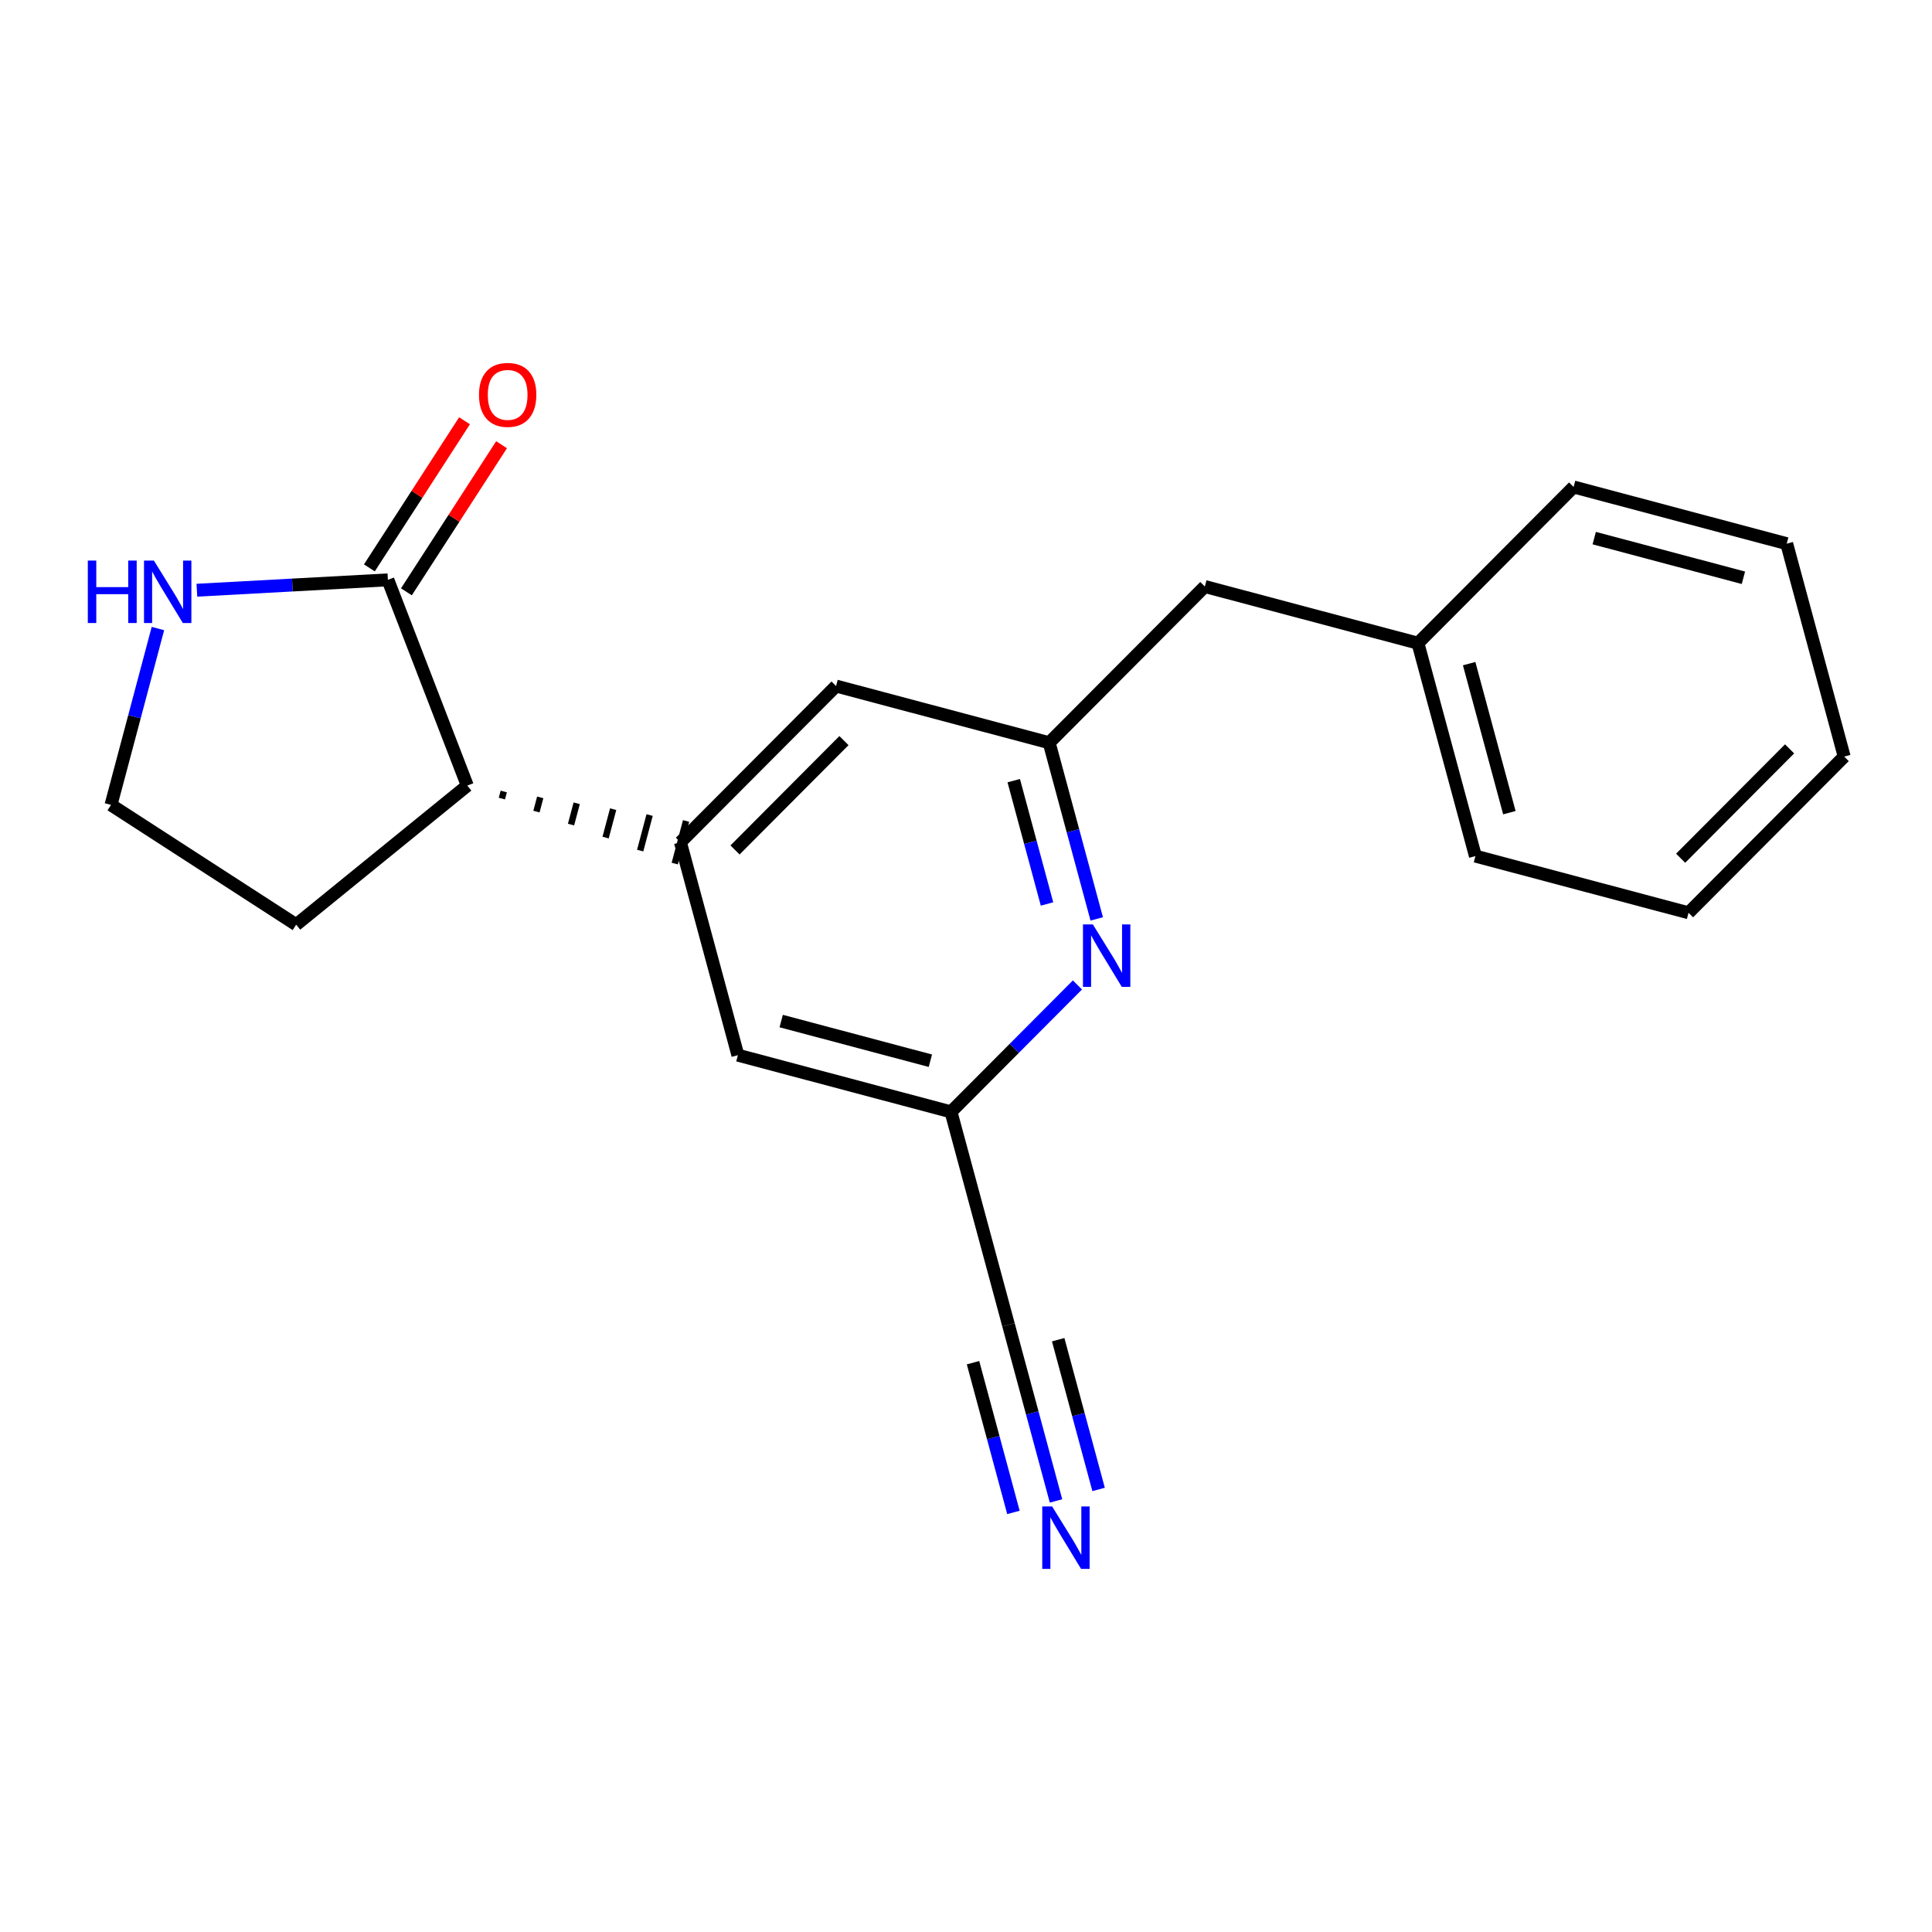 <?xml version='1.0' encoding='iso-8859-1'?>
<svg version='1.1' baseProfile='full'
              xmlns='http://www.w3.org/2000/svg'
                      xmlns:rdkit='http://www.rdkit.org/xml'
                      xmlns:xlink='http://www.w3.org/1999/xlink'
                  xml:space='preserve'
width='300px' height='300px' viewBox='0 0 300 300'>
<!-- END OF HEADER -->
<rect style='opacity:1.0;fill:#FFFFFF;stroke:none' width='300' height='300' x='0' y='0'> </rect>
<rect style='opacity:1.0;fill:#FFFFFF;stroke:none' width='300' height='300' x='0' y='0'> </rect>
<path class='bond-0 atom-0 atom-1' d='M 163.978,233.064 L 160.287,219.387' style='fill:none;fill-rule:evenodd;stroke:#0000FF;stroke-width:2.0px;stroke-linecap:butt;stroke-linejoin:miter;stroke-opacity:1' />
<path class='bond-0 atom-0 atom-1' d='M 160.287,219.387 L 156.595,205.709' style='fill:none;fill-rule:evenodd;stroke:#000000;stroke-width:2.0px;stroke-linecap:butt;stroke-linejoin:miter;stroke-opacity:1' />
<path class='bond-0 atom-0 atom-1' d='M 170.59,231.279 L 167.452,219.654' style='fill:none;fill-rule:evenodd;stroke:#0000FF;stroke-width:2.0px;stroke-linecap:butt;stroke-linejoin:miter;stroke-opacity:1' />
<path class='bond-0 atom-0 atom-1' d='M 167.452,219.654 L 164.314,208.028' style='fill:none;fill-rule:evenodd;stroke:#000000;stroke-width:2.0px;stroke-linecap:butt;stroke-linejoin:miter;stroke-opacity:1' />
<path class='bond-0 atom-0 atom-1' d='M 157.366,234.849 L 154.228,223.223' style='fill:none;fill-rule:evenodd;stroke:#0000FF;stroke-width:2.0px;stroke-linecap:butt;stroke-linejoin:miter;stroke-opacity:1' />
<path class='bond-0 atom-0 atom-1' d='M 154.228,223.223 L 151.09,211.597' style='fill:none;fill-rule:evenodd;stroke:#000000;stroke-width:2.0px;stroke-linecap:butt;stroke-linejoin:miter;stroke-opacity:1' />
<path class='bond-1 atom-1 atom-2' d='M 156.595,205.709 L 147.671,172.649' style='fill:none;fill-rule:evenodd;stroke:#000000;stroke-width:2.0px;stroke-linecap:butt;stroke-linejoin:miter;stroke-opacity:1' />
<path class='bond-2 atom-2 atom-3' d='M 147.671,172.649 L 114.579,163.847' style='fill:none;fill-rule:evenodd;stroke:#000000;stroke-width:2.0px;stroke-linecap:butt;stroke-linejoin:miter;stroke-opacity:1' />
<path class='bond-2 atom-2 atom-3' d='M 144.468,164.71 L 121.303,158.549' style='fill:none;fill-rule:evenodd;stroke:#000000;stroke-width:2.0px;stroke-linecap:butt;stroke-linejoin:miter;stroke-opacity:1' />
<path class='bond-20 atom-20 atom-2' d='M 167.306,152.941 L 157.489,162.795' style='fill:none;fill-rule:evenodd;stroke:#0000FF;stroke-width:2.0px;stroke-linecap:butt;stroke-linejoin:miter;stroke-opacity:1' />
<path class='bond-20 atom-20 atom-2' d='M 157.489,162.795 L 147.671,172.649' style='fill:none;fill-rule:evenodd;stroke:#000000;stroke-width:2.0px;stroke-linecap:butt;stroke-linejoin:miter;stroke-opacity:1' />
<path class='bond-3 atom-3 atom-4' d='M 114.579,163.847 L 105.655,130.787' style='fill:none;fill-rule:evenodd;stroke:#000000;stroke-width:2.0px;stroke-linecap:butt;stroke-linejoin:miter;stroke-opacity:1' />
<path class='bond-4 atom-5 atom-4' d='M 77.931,124.003 L 78.225,122.9' style='fill:none;fill-rule:evenodd;stroke:#000000;stroke-width:1.0px;stroke-linecap:butt;stroke-linejoin:miter;stroke-opacity:1' />
<path class='bond-4 atom-5 atom-4' d='M 83.3,126.022 L 83.887,123.816' style='fill:none;fill-rule:evenodd;stroke:#000000;stroke-width:1.0px;stroke-linecap:butt;stroke-linejoin:miter;stroke-opacity:1' />
<path class='bond-4 atom-5 atom-4' d='M 88.669,128.041 L 89.549,124.731' style='fill:none;fill-rule:evenodd;stroke:#000000;stroke-width:1.0px;stroke-linecap:butt;stroke-linejoin:miter;stroke-opacity:1' />
<path class='bond-4 atom-5 atom-4' d='M 94.037,130.059 L 95.211,125.647' style='fill:none;fill-rule:evenodd;stroke:#000000;stroke-width:1.0px;stroke-linecap:butt;stroke-linejoin:miter;stroke-opacity:1' />
<path class='bond-4 atom-5 atom-4' d='M 99.406,132.078 L 100.873,126.562' style='fill:none;fill-rule:evenodd;stroke:#000000;stroke-width:1.0px;stroke-linecap:butt;stroke-linejoin:miter;stroke-opacity:1' />
<path class='bond-4 atom-5 atom-4' d='M 104.775,134.096 L 106.535,127.478' style='fill:none;fill-rule:evenodd;stroke:#000000;stroke-width:1.0px;stroke-linecap:butt;stroke-linejoin:miter;stroke-opacity:1' />
<path class='bond-10 atom-4 atom-11' d='M 105.655,130.787 L 129.824,106.529' style='fill:none;fill-rule:evenodd;stroke:#000000;stroke-width:2.0px;stroke-linecap:butt;stroke-linejoin:miter;stroke-opacity:1' />
<path class='bond-10 atom-4 atom-11' d='M 114.132,131.982 L 131.05,115.001' style='fill:none;fill-rule:evenodd;stroke:#000000;stroke-width:2.0px;stroke-linecap:butt;stroke-linejoin:miter;stroke-opacity:1' />
<path class='bond-5 atom-5 atom-6' d='M 72.562,121.985 L 45.99,143.584' style='fill:none;fill-rule:evenodd;stroke:#000000;stroke-width:2.0px;stroke-linecap:butt;stroke-linejoin:miter;stroke-opacity:1' />
<path class='bond-21 atom-9 atom-5' d='M 60.232,90.039 L 72.562,121.985' style='fill:none;fill-rule:evenodd;stroke:#000000;stroke-width:2.0px;stroke-linecap:butt;stroke-linejoin:miter;stroke-opacity:1' />
<path class='bond-6 atom-6 atom-7' d='M 45.99,143.584 L 17.237,124.986' style='fill:none;fill-rule:evenodd;stroke:#000000;stroke-width:2.0px;stroke-linecap:butt;stroke-linejoin:miter;stroke-opacity:1' />
<path class='bond-7 atom-7 atom-8' d='M 17.237,124.986 L 20.88,111.292' style='fill:none;fill-rule:evenodd;stroke:#000000;stroke-width:2.0px;stroke-linecap:butt;stroke-linejoin:miter;stroke-opacity:1' />
<path class='bond-7 atom-7 atom-8' d='M 20.88,111.292 L 24.522,97.599' style='fill:none;fill-rule:evenodd;stroke:#0000FF;stroke-width:2.0px;stroke-linecap:butt;stroke-linejoin:miter;stroke-opacity:1' />
<path class='bond-8 atom-8 atom-9' d='M 30.573,91.648 L 45.403,90.843' style='fill:none;fill-rule:evenodd;stroke:#0000FF;stroke-width:2.0px;stroke-linecap:butt;stroke-linejoin:miter;stroke-opacity:1' />
<path class='bond-8 atom-8 atom-9' d='M 45.403,90.843 L 60.232,90.039' style='fill:none;fill-rule:evenodd;stroke:#000000;stroke-width:2.0px;stroke-linecap:butt;stroke-linejoin:miter;stroke-opacity:1' />
<path class='bond-9 atom-9 atom-10' d='M 63.107,91.898 L 70.495,80.477' style='fill:none;fill-rule:evenodd;stroke:#000000;stroke-width:2.0px;stroke-linecap:butt;stroke-linejoin:miter;stroke-opacity:1' />
<path class='bond-9 atom-9 atom-10' d='M 70.495,80.477 L 77.882,69.056' style='fill:none;fill-rule:evenodd;stroke:#FF0000;stroke-width:2.0px;stroke-linecap:butt;stroke-linejoin:miter;stroke-opacity:1' />
<path class='bond-9 atom-9 atom-10' d='M 57.357,88.179 L 64.744,76.758' style='fill:none;fill-rule:evenodd;stroke:#000000;stroke-width:2.0px;stroke-linecap:butt;stroke-linejoin:miter;stroke-opacity:1' />
<path class='bond-9 atom-9 atom-10' d='M 64.744,76.758 L 72.131,65.336' style='fill:none;fill-rule:evenodd;stroke:#FF0000;stroke-width:2.0px;stroke-linecap:butt;stroke-linejoin:miter;stroke-opacity:1' />
<path class='bond-11 atom-11 atom-12' d='M 129.824,106.529 L 162.917,115.331' style='fill:none;fill-rule:evenodd;stroke:#000000;stroke-width:2.0px;stroke-linecap:butt;stroke-linejoin:miter;stroke-opacity:1' />
<path class='bond-12 atom-12 atom-13' d='M 162.917,115.331 L 187.086,91.073' style='fill:none;fill-rule:evenodd;stroke:#000000;stroke-width:2.0px;stroke-linecap:butt;stroke-linejoin:miter;stroke-opacity:1' />
<path class='bond-19 atom-12 atom-20' d='M 162.917,115.331 L 166.609,129.008' style='fill:none;fill-rule:evenodd;stroke:#000000;stroke-width:2.0px;stroke-linecap:butt;stroke-linejoin:miter;stroke-opacity:1' />
<path class='bond-19 atom-12 atom-20' d='M 166.609,129.008 L 170.3,142.686' style='fill:none;fill-rule:evenodd;stroke:#0000FF;stroke-width:2.0px;stroke-linecap:butt;stroke-linejoin:miter;stroke-opacity:1' />
<path class='bond-19 atom-12 atom-20' d='M 157.412,121.219 L 159.997,130.793' style='fill:none;fill-rule:evenodd;stroke:#000000;stroke-width:2.0px;stroke-linecap:butt;stroke-linejoin:miter;stroke-opacity:1' />
<path class='bond-19 atom-12 atom-20' d='M 159.997,130.793 L 162.581,140.367' style='fill:none;fill-rule:evenodd;stroke:#0000FF;stroke-width:2.0px;stroke-linecap:butt;stroke-linejoin:miter;stroke-opacity:1' />
<path class='bond-13 atom-13 atom-14' d='M 187.086,91.073 L 220.178,99.875' style='fill:none;fill-rule:evenodd;stroke:#000000;stroke-width:2.0px;stroke-linecap:butt;stroke-linejoin:miter;stroke-opacity:1' />
<path class='bond-14 atom-14 atom-15' d='M 220.178,99.875 L 229.102,132.935' style='fill:none;fill-rule:evenodd;stroke:#000000;stroke-width:2.0px;stroke-linecap:butt;stroke-linejoin:miter;stroke-opacity:1' />
<path class='bond-14 atom-14 atom-15' d='M 228.129,103.049 L 234.375,126.191' style='fill:none;fill-rule:evenodd;stroke:#000000;stroke-width:2.0px;stroke-linecap:butt;stroke-linejoin:miter;stroke-opacity:1' />
<path class='bond-22 atom-19 atom-14' d='M 244.348,75.617 L 220.178,99.875' style='fill:none;fill-rule:evenodd;stroke:#000000;stroke-width:2.0px;stroke-linecap:butt;stroke-linejoin:miter;stroke-opacity:1' />
<path class='bond-15 atom-15 atom-16' d='M 229.102,132.935 L 262.195,141.737' style='fill:none;fill-rule:evenodd;stroke:#000000;stroke-width:2.0px;stroke-linecap:butt;stroke-linejoin:miter;stroke-opacity:1' />
<path class='bond-16 atom-16 atom-17' d='M 262.195,141.737 L 286.364,117.479' style='fill:none;fill-rule:evenodd;stroke:#000000;stroke-width:2.0px;stroke-linecap:butt;stroke-linejoin:miter;stroke-opacity:1' />
<path class='bond-16 atom-16 atom-17' d='M 260.968,133.265 L 277.887,116.284' style='fill:none;fill-rule:evenodd;stroke:#000000;stroke-width:2.0px;stroke-linecap:butt;stroke-linejoin:miter;stroke-opacity:1' />
<path class='bond-17 atom-17 atom-18' d='M 286.364,117.479 L 277.44,84.419' style='fill:none;fill-rule:evenodd;stroke:#000000;stroke-width:2.0px;stroke-linecap:butt;stroke-linejoin:miter;stroke-opacity:1' />
<path class='bond-18 atom-18 atom-19' d='M 277.44,84.419 L 244.348,75.617' style='fill:none;fill-rule:evenodd;stroke:#000000;stroke-width:2.0px;stroke-linecap:butt;stroke-linejoin:miter;stroke-opacity:1' />
<path class='bond-18 atom-18 atom-19' d='M 270.716,89.717 L 247.551,83.556' style='fill:none;fill-rule:evenodd;stroke:#000000;stroke-width:2.0px;stroke-linecap:butt;stroke-linejoin:miter;stroke-opacity:1' />
<path  class='atom-0' d='M 163.375 233.92
L 166.552 239.057
Q 166.867 239.564, 167.374 240.481
Q 167.881 241.399, 167.908 241.454
L 167.908 233.92
L 169.196 233.92
L 169.196 243.618
L 167.867 243.618
L 164.457 238.002
Q 164.059 237.345, 163.635 236.591
Q 163.224 235.838, 163.101 235.605
L 163.101 243.618
L 161.84 243.618
L 161.84 233.92
L 163.375 233.92
' fill='#0000FF'/>
<path  class='atom-8' d='M 13.636 87.045
L 14.951 87.045
L 14.951 91.168
L 19.91 91.168
L 19.91 87.045
L 21.225 87.045
L 21.225 96.742
L 19.91 96.742
L 19.91 92.263
L 14.951 92.263
L 14.951 96.742
L 13.636 96.742
L 13.636 87.045
' fill='#0000FF'/>
<path  class='atom-8' d='M 23.896 87.045
L 27.073 92.181
Q 27.388 92.688, 27.895 93.606
Q 28.402 94.523, 28.429 94.578
L 28.429 87.045
L 29.717 87.045
L 29.717 96.742
L 28.388 96.742
L 24.978 91.127
Q 24.581 90.469, 24.156 89.716
Q 23.745 88.962, 23.622 88.73
L 23.622 96.742
L 22.361 96.742
L 22.361 87.045
L 23.896 87.045
' fill='#0000FF'/>
<path  class='atom-10' d='M 74.378 61.313
Q 74.378 58.985, 75.528 57.683
Q 76.679 56.382, 78.83 56.382
Q 80.98 56.382, 82.131 57.683
Q 83.281 58.985, 83.281 61.313
Q 83.281 63.669, 82.117 65.011
Q 80.953 66.34, 78.83 66.34
Q 76.693 66.34, 75.528 65.011
Q 74.378 63.683, 74.378 61.313
M 78.83 65.244
Q 80.309 65.244, 81.103 64.258
Q 81.911 63.258, 81.911 61.313
Q 81.911 59.409, 81.103 58.45
Q 80.309 57.478, 78.83 57.478
Q 77.35 57.478, 76.542 58.437
Q 75.748 59.395, 75.748 61.313
Q 75.748 63.272, 76.542 64.258
Q 77.35 65.244, 78.83 65.244
' fill='#FF0000'/>
<path  class='atom-20' d='M 169.697 143.542
L 172.874 148.679
Q 173.189 149.185, 173.696 150.103
Q 174.203 151.021, 174.23 151.076
L 174.23 143.542
L 175.518 143.542
L 175.518 153.24
L 174.189 153.24
L 170.779 147.624
Q 170.382 146.966, 169.957 146.213
Q 169.546 145.46, 169.423 145.227
L 169.423 153.24
L 168.163 153.24
L 168.163 143.542
L 169.697 143.542
' fill='#0000FF'/>
</svg>
